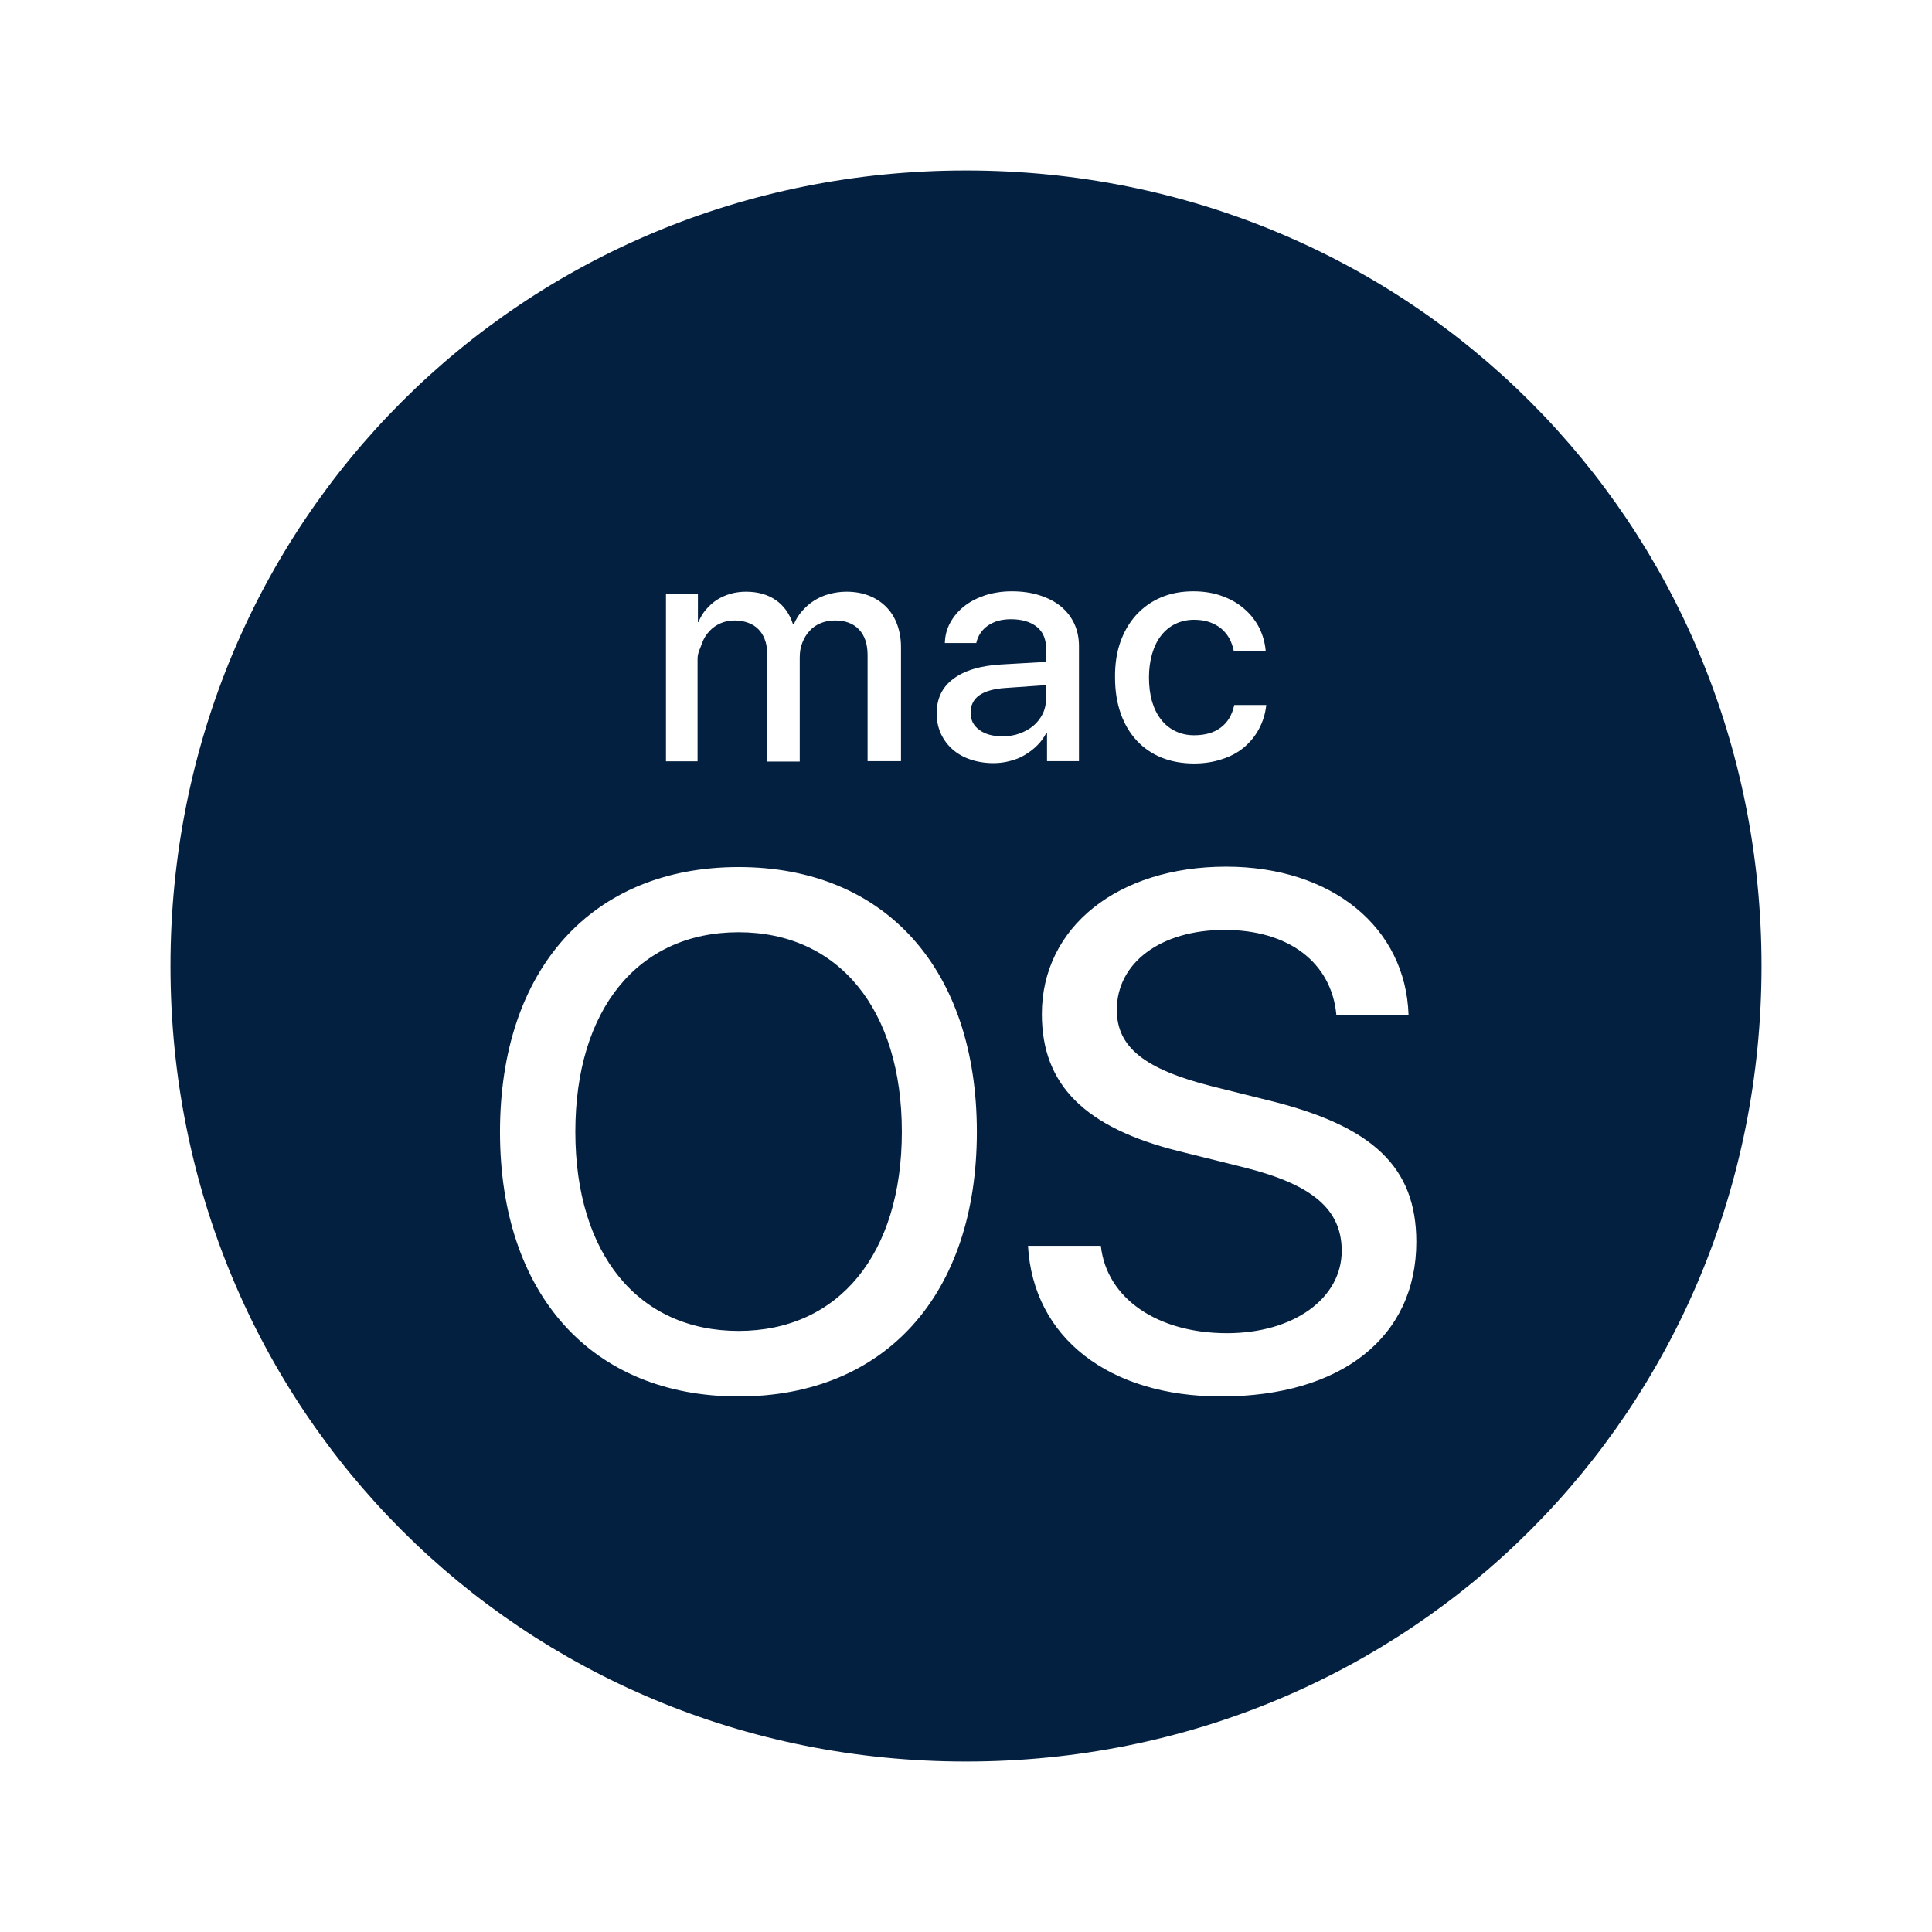<svg width="34" height="34" viewBox="0 0 34 34" fill="none" xmlns="http://www.w3.org/2000/svg">
<path d="M18.41 12.289V12.057L17.694 12.107C17.491 12.12 17.338 12.164 17.235 12.235C17.131 12.31 17.081 12.411 17.081 12.542C17.081 12.67 17.131 12.77 17.235 12.845C17.334 12.92 17.472 12.958 17.641 12.958C17.75 12.958 17.85 12.942 17.944 12.908C18.038 12.873 18.119 12.829 18.188 12.77C18.257 12.711 18.31 12.642 18.351 12.56C18.391 12.476 18.41 12.385 18.41 12.289ZM17 3C9.187 3 3 9.187 3 17C3 24.813 9.187 31 17 31C24.813 31 31 24.813 31 17C31 9.187 24.813 3 17 3ZM19.717 11.297C19.782 11.113 19.876 10.954 19.998 10.819C20.12 10.688 20.264 10.585 20.433 10.513C20.602 10.441 20.792 10.406 21.002 10.406C21.189 10.406 21.361 10.435 21.511 10.491C21.665 10.547 21.793 10.622 21.902 10.719C22.012 10.813 22.096 10.925 22.162 11.05C22.224 11.179 22.262 11.313 22.274 11.454H21.712C21.696 11.376 21.671 11.304 21.636 11.238C21.599 11.172 21.552 11.113 21.493 11.063C21.433 11.013 21.361 10.975 21.283 10.947C21.202 10.919 21.111 10.907 21.011 10.907C20.892 10.907 20.783 10.932 20.686 10.979C20.589 11.025 20.505 11.094 20.436 11.182C20.367 11.269 20.314 11.376 20.276 11.504C20.239 11.629 20.22 11.77 20.22 11.923C20.22 12.082 20.239 12.226 20.276 12.351C20.314 12.476 20.367 12.582 20.439 12.67C20.508 12.758 20.592 12.823 20.692 12.87C20.789 12.917 20.899 12.939 21.014 12.939C21.208 12.939 21.364 12.895 21.483 12.804C21.605 12.714 21.683 12.582 21.721 12.407H22.284C22.268 12.56 22.224 12.701 22.155 12.829C22.087 12.958 21.996 13.064 21.89 13.155C21.78 13.245 21.652 13.314 21.502 13.361C21.355 13.411 21.189 13.436 21.014 13.436C20.805 13.436 20.614 13.402 20.442 13.333C20.273 13.264 20.126 13.164 20.005 13.033C19.883 12.901 19.789 12.745 19.723 12.557C19.657 12.37 19.623 12.16 19.623 11.926C19.62 11.691 19.651 11.485 19.717 11.297ZM11.72 10.447H12.282V10.947H12.292C12.326 10.863 12.37 10.788 12.426 10.725C12.482 10.66 12.545 10.603 12.617 10.556C12.689 10.51 12.77 10.475 12.854 10.45C12.942 10.425 13.033 10.413 13.13 10.413C13.336 10.413 13.511 10.463 13.652 10.56C13.795 10.66 13.896 10.8 13.955 10.985H13.97C14.008 10.897 14.058 10.816 14.121 10.747C14.183 10.678 14.252 10.616 14.333 10.566C14.411 10.516 14.502 10.478 14.596 10.453C14.69 10.428 14.79 10.413 14.896 10.413C15.04 10.413 15.171 10.435 15.29 10.482C15.409 10.528 15.509 10.594 15.593 10.678C15.678 10.763 15.743 10.866 15.787 10.985C15.831 11.104 15.856 11.238 15.856 11.385V13.395H15.268V11.529C15.268 11.335 15.218 11.185 15.118 11.079C15.018 10.972 14.877 10.919 14.693 10.919C14.602 10.919 14.521 10.935 14.443 10.966C14.368 10.997 14.302 11.041 14.249 11.101C14.196 11.157 14.152 11.226 14.121 11.307C14.089 11.385 14.074 11.473 14.074 11.569V13.402H13.498V11.482C13.498 11.398 13.486 11.319 13.458 11.251C13.433 11.182 13.395 11.122 13.345 11.072C13.295 11.022 13.236 10.985 13.167 10.96C13.098 10.935 13.02 10.919 12.933 10.919C12.842 10.919 12.758 10.935 12.679 10.969C12.601 11.004 12.536 11.05 12.482 11.11C12.426 11.169 12.382 11.241 12.354 11.322C12.326 11.404 12.276 11.491 12.276 11.588V13.398H11.72V10.447ZM12.998 24.575C10.416 24.575 8.799 22.781 8.799 19.92C8.799 17.059 10.416 15.259 12.998 15.259C15.581 15.259 17.191 17.059 17.191 19.92C17.191 22.781 15.578 24.575 12.998 24.575ZM17.775 13.392C17.682 13.417 17.581 13.43 17.485 13.43C17.338 13.43 17.203 13.408 17.081 13.367C16.959 13.326 16.853 13.267 16.765 13.189C16.678 13.114 16.609 13.02 16.559 12.914C16.509 12.804 16.484 12.686 16.484 12.554C16.484 12.295 16.581 12.092 16.775 11.948C16.969 11.801 17.247 11.716 17.613 11.694L18.41 11.648V11.419C18.41 11.251 18.357 11.119 18.247 11.032C18.138 10.944 17.988 10.897 17.788 10.897C17.71 10.897 17.635 10.907 17.566 10.925C17.497 10.944 17.438 10.975 17.384 11.01C17.331 11.047 17.288 11.091 17.253 11.144C17.219 11.194 17.194 11.254 17.181 11.316H16.628C16.631 11.185 16.662 11.066 16.725 10.954C16.787 10.841 16.869 10.747 16.972 10.666C17.075 10.585 17.2 10.522 17.341 10.475C17.482 10.431 17.638 10.406 17.803 10.406C17.982 10.406 18.144 10.428 18.291 10.475C18.438 10.522 18.563 10.585 18.666 10.669C18.77 10.754 18.848 10.854 18.904 10.972C18.96 11.091 18.988 11.226 18.988 11.369V13.395H18.426V12.904H18.41C18.369 12.983 18.316 13.058 18.251 13.12C18.185 13.186 18.113 13.239 18.035 13.286C17.96 13.333 17.872 13.367 17.775 13.392ZM21.489 24.575C19.52 24.575 18.182 23.544 18.091 21.924H19.373C19.473 22.849 20.367 23.462 21.593 23.462C22.768 23.462 23.612 22.849 23.612 22.012C23.612 21.286 23.1 20.849 21.912 20.549L20.755 20.261C19.092 19.848 18.335 19.092 18.335 17.847C18.335 16.315 19.673 15.252 21.577 15.252C23.44 15.252 24.738 16.322 24.788 17.86H23.518C23.431 16.934 22.674 16.365 21.549 16.365C20.43 16.365 19.654 16.941 19.654 17.772C19.654 18.429 20.142 18.816 21.33 19.117L22.305 19.36C24.163 19.811 24.925 20.542 24.925 21.855C24.925 23.531 23.603 24.575 21.489 24.575ZM12.998 16.406C11.229 16.406 10.125 17.763 10.125 19.917C10.125 22.068 11.232 23.422 12.998 23.422C14.761 23.422 15.871 22.065 15.871 19.917C15.871 17.763 14.758 16.406 12.998 16.406Z" fill="#042040"/>
</svg>
